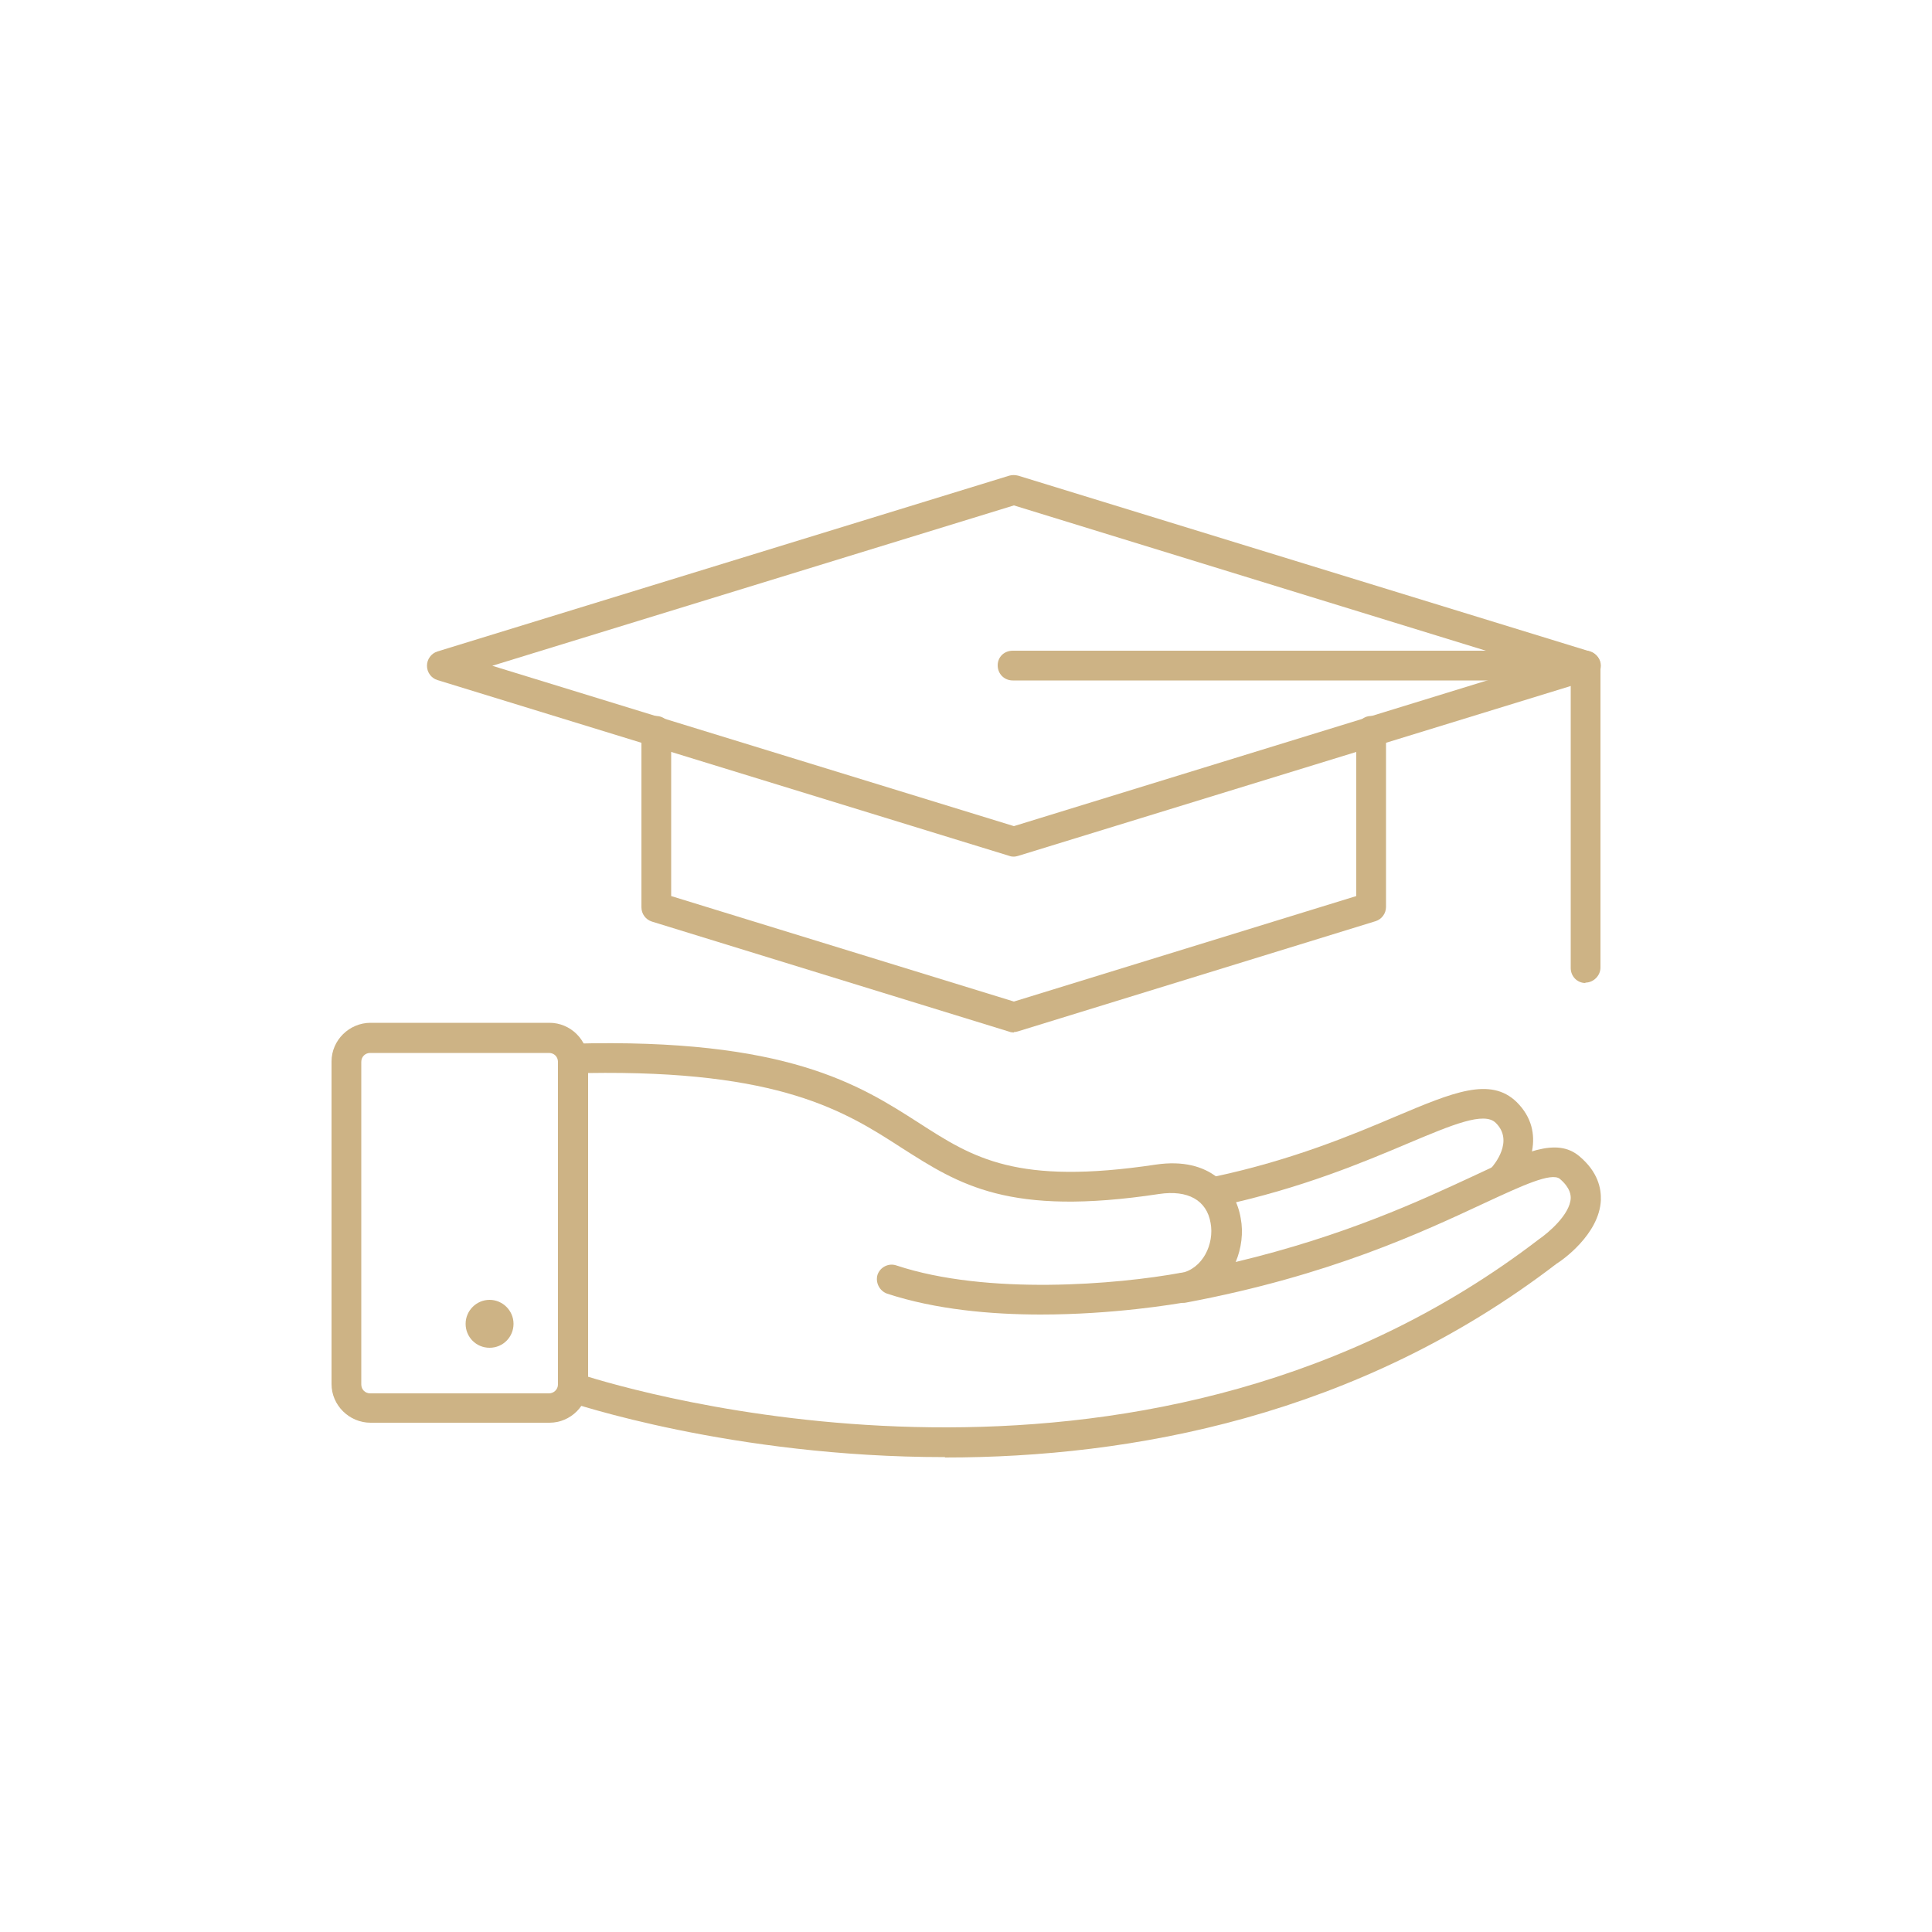 <?xml version="1.0" encoding="UTF-8"?> <svg xmlns="http://www.w3.org/2000/svg" id="Calque_1" data-name="Calque 1" viewBox="0 0 50 50"><defs><style> .cls-1 { fill: #cdb385; } </style></defs><g><path class="cls-1" d="M31.52,31.22c-.18,0-.34-.12-.38-.31-.04-.21.09-.41.3-.46,2.01-.43,3.56-1.08,4.69-1.56,1.47-.62,2.44-1.03,3.12-.37.8.79.3,1.8-.08,2.22-.14.16-.38.17-.54.03-.16-.14-.17-.39-.03-.55h0c.06-.07.59-.69.11-1.16-.3-.3-1.13.05-2.27.53-1.16.49-2.75,1.16-4.83,1.61-.03,0-.06,0-.08,0Z"></path><path class="cls-1" d="M24.45,37.71c-5.53,0-9.66-1.41-9.74-1.43-.15-.06-.26-.2-.26-.36v-8.53c0-.21.17-.38.38-.38,5.54-.15,7.42,1.07,8.95,2.05,1.41.91,2.53,1.62,6.13,1.08,1.42-.21,2.07.61,2.2,1.39.07.37.02.77-.13,1.13,2.84-.68,4.78-1.59,6.12-2.21,1.36-.64,2.18-1.02,2.77-.53.49.41.57.84.56,1.14-.04.89-1.02,1.57-1.14,1.64-5.16,3.96-11.02,5.02-15.83,5.02ZM15.22,35.63c1.96.6,14.65,4.08,24.61-3.56.22-.15.8-.63.82-1.06,0-.07,0-.26-.28-.5h0c-.22-.18-.99.18-1.96.63-1.59.74-3.98,1.87-7.71,2.57h0c-.22.04-.41-.1-.46-.31-.04-.21.1-.41.31-.45h0c.58-.11.88-.76.78-1.3-.1-.59-.59-.86-1.33-.75-3.89.59-5.17-.24-6.66-1.19-1.47-.95-3.15-2.02-8.14-1.94v7.87Z"></path><path class="cls-1" d="M26.94,34.02c-1.3,0-2.73-.13-3.98-.54-.2-.07-.31-.29-.25-.49.07-.2.29-.31.49-.24,2.35.78,5.73.49,7.36.19.2-.04.41.1.44.31.04.21-.1.41-.31.45-.28.05-1.87.32-3.76.32Z"></path><path class="cls-1" d="M14.22,36.82h-4.63c-.55,0-1.01-.45-1.01-1v-8.35c0-.55.46-1,1.01-1h4.63c.55,0,1,.45,1,1v8.35c0,.55-.45,1-1,1ZM9.58,27.25c-.13,0-.23.1-.23.23v8.35c0,.13.1.23.23.23h4.63c.12,0,.23-.1.23-.23v-8.35c0-.13-.1-.23-.23-.23h-4.63Z"></path><path class="cls-1" d="M13.29,34.26c0-.34-.28-.62-.62-.62s-.62.28-.62.62.27.62.62.62.62-.28.62-.62Z"></path></g><g><path class="cls-1" d="M26.24,22.17s-.08,0-.12-.02l-14.8-4.55c-.16-.05-.27-.2-.27-.37s.11-.32.27-.37l14.8-4.55c.07-.02.15-.02.23,0l14.8,4.55c.16.05.28.2.28.37s-.12.32-.28.37l-14.8,4.55s-.07.02-.11.02ZM12.74,17.23l13.5,4.15,13.48-4.15-13.48-4.15-13.5,4.15Z"></path><path class="cls-1" d="M26.24,26.72s-.08,0-.12-.02l-9.25-2.85c-.16-.05-.27-.2-.27-.37v-4.56c0-.21.17-.39.38-.39s.39.17.39.39v4.27l8.87,2.73,8.86-2.73v-4.27c0-.21.17-.39.38-.39s.39.17.39.39v4.55c0,.17-.11.32-.27.37l-9.25,2.85s-.07.02-.11.02Z"></path><path class="cls-1" d="M41.03,25.44c-.21,0-.38-.17-.38-.39v-7.44h-14.44c-.22,0-.39-.17-.39-.39s.17-.38.39-.38h14.82c.21,0,.39.17.39.38v7.82c0,.21-.18.39-.39.39Z"></path></g></svg> 